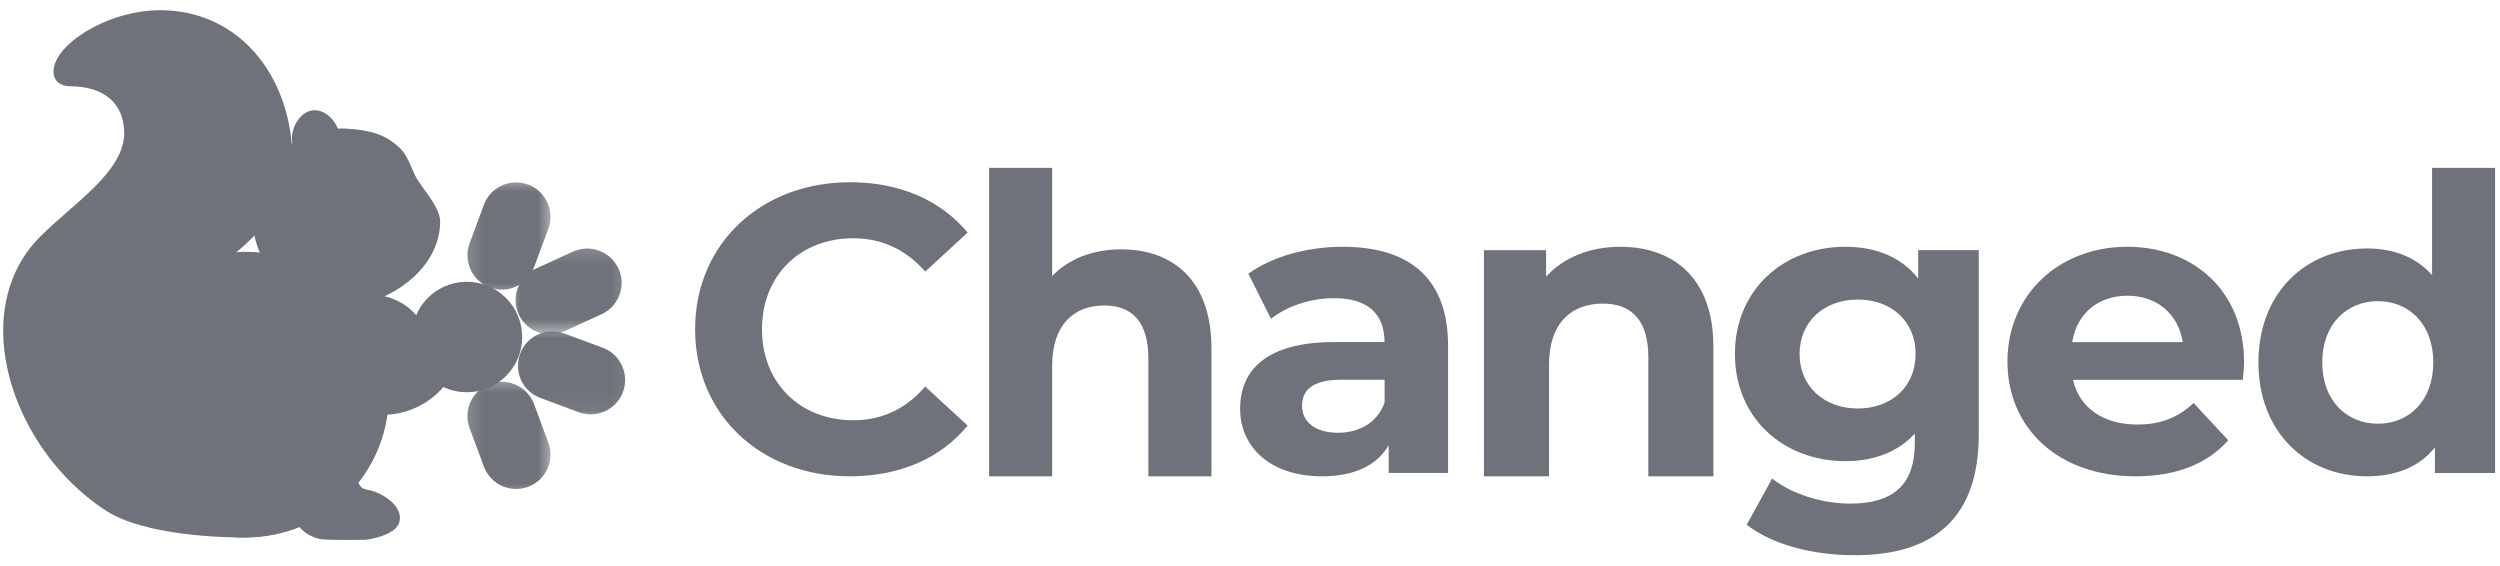 <svg width="137" height="31" viewBox="0 0 137 31" fill="none" xmlns="http://www.w3.org/2000/svg">
<path d="M19.778 23.72C19.523 23.437 19.224 23.591 19.024 23.689C15.07 25.682 12.893 26.692 11.117 25.548C7.926 23.492 6.873 19.424 8.771 16.476C9.396 15.505 10.009 15.021 11.078 14.546C11.109 14.53 11.14 14.518 11.176 14.502C12.422 13.944 13.754 12.761 14.481 11.633C14.787 11.157 15.035 10.642 15.22 10.096C15.664 8.779 15.664 10.226 15.664 8.779C15.664 4.553 13.035 0.929 8.802 0.929C5.926 0.929 3.304 2.812 3.304 3.921C3.304 4.172 3.442 4.365 3.823 4.365C6.071 4.365 7.179 5.524 7.179 7.305C7.179 9.628 4.338 11.362 2.448 13.252C-1.439 17.14 1.064 24.495 6.028 27.691C7.922 28.909 11.761 29.094 13.286 29.094C16.615 29.094 17.994 27.183 19.833 24.326L20.038 24.007L19.786 23.728L19.778 23.72Z" fill="#6F727A"/>
<path d="M13.278 29.455C12.413 29.455 7.981 29.385 5.823 27.993C2.793 26.04 0.596 22.553 0.227 19.102C-0.032 16.68 0.663 14.506 2.184 12.985C2.652 12.517 3.182 12.053 3.693 11.605C5.222 10.269 6.806 8.889 6.806 7.297C6.806 5.705 5.745 4.726 3.819 4.726C3.28 4.726 2.931 4.408 2.931 3.917C2.931 2.482 5.831 0.56 8.794 0.56C10.893 0.56 12.775 1.436 14.095 3.032C15.337 4.534 16.025 6.574 16.025 8.775C16.025 9.597 16.025 9.648 15.852 9.777C15.821 9.801 15.774 9.829 15.711 9.844C15.679 9.907 15.632 10.017 15.565 10.21C15.373 10.784 15.109 11.326 14.787 11.829C14.001 13.052 12.61 14.263 11.325 14.836C11.29 14.852 11.254 14.868 11.223 14.884C10.185 15.347 9.643 15.8 9.081 16.676C7.293 19.455 8.299 23.296 11.317 25.241C12.92 26.275 15.007 25.308 18.862 23.363C19.067 23.26 19.613 22.985 20.053 23.473L20.493 23.96L20.14 24.514C18.159 27.588 16.713 29.455 13.282 29.455H13.278ZM3.673 3.975C3.673 3.975 3.713 3.995 3.819 3.995C6.149 3.995 7.54 5.229 7.54 7.301C7.54 9.223 5.831 10.717 4.176 12.163C3.673 12.604 3.155 13.056 2.703 13.508C0.958 15.253 0.789 17.474 0.958 19.027C1.304 22.262 3.371 25.54 6.224 27.376C6.574 27.6 8.55 28.72 13.282 28.72C16.402 28.72 17.687 26.971 19.523 24.117L19.574 24.035L19.511 23.964C19.468 23.913 19.444 23.889 19.196 24.015C16.324 25.466 14.367 26.401 12.787 26.401C12.111 26.401 11.506 26.232 10.924 25.855C7.564 23.689 6.46 19.392 8.468 16.275C9.112 15.273 9.757 14.734 10.936 14.207C10.971 14.192 11.003 14.18 11.034 14.164C12.182 13.649 13.475 12.525 14.178 11.428C14.469 10.976 14.705 10.489 14.877 9.974C14.96 9.726 15.082 9.373 15.298 9.204C15.298 9.097 15.298 8.952 15.298 8.775C15.298 5.056 13.066 1.295 8.802 1.295C7.576 1.295 6.251 1.668 5.163 2.321C4.184 2.91 3.67 3.567 3.67 3.917C3.67 3.948 3.673 3.968 3.677 3.972L3.673 3.975Z" fill="#6F727A"/>
<path d="M28.176 18.469C28.176 19.896 27.02 21.051 25.594 21.051C24.662 21.051 23.845 20.556 23.389 19.817C23.145 19.424 23.008 18.964 23.008 18.469C23.008 17.073 24.116 15.933 25.499 15.886C25.531 15.886 25.562 15.886 25.594 15.886C27.02 15.886 28.176 17.042 28.176 18.469Z" fill="#6F727A"/>
<path d="M25.591 21.35C24.581 21.35 23.661 20.835 23.134 19.974C22.859 19.526 22.71 19.003 22.71 18.468C22.71 16.908 23.928 15.642 25.484 15.591C25.512 15.591 25.551 15.591 25.587 15.591C27.174 15.591 28.467 16.884 28.467 18.472C28.467 20.06 27.174 21.354 25.587 21.354L25.591 21.35ZM25.575 16.18C25.575 16.18 25.54 16.18 25.52 16.18C24.274 16.224 23.303 17.226 23.303 18.468C23.303 18.893 23.421 19.305 23.637 19.663C24.058 20.347 24.785 20.756 25.591 20.756C26.852 20.756 27.878 19.73 27.878 18.468C27.878 17.206 26.852 16.18 25.591 16.18H25.575Z" fill="#6F727A"/>
<path d="M25.59 21.495C24.529 21.495 23.563 20.953 23.009 20.049C22.718 19.577 22.564 19.031 22.564 18.469C22.564 16.829 23.846 15.501 25.484 15.442C25.508 15.442 25.551 15.442 25.59 15.442C27.261 15.442 28.616 16.798 28.616 18.469C28.616 20.139 27.257 21.495 25.59 21.495ZM25.59 15.737C25.559 15.737 25.524 15.737 25.5 15.737C24.018 15.788 22.859 16.987 22.859 18.469C22.859 18.976 22.997 19.467 23.26 19.896C23.759 20.713 24.631 21.201 25.59 21.201C27.096 21.201 28.322 19.974 28.322 18.469C28.322 16.963 27.096 15.737 25.59 15.737ZM25.59 20.906C24.738 20.906 23.959 20.47 23.512 19.742C23.276 19.361 23.154 18.921 23.154 18.473C23.154 17.152 24.191 16.083 25.512 16.039C25.528 16.039 25.551 16.039 25.571 16.039H25.587C26.93 16.039 28.023 17.132 28.023 18.477C28.023 19.821 26.93 20.914 25.587 20.914L25.59 20.906ZM25.575 16.33C25.575 16.33 25.543 16.33 25.532 16.33C24.364 16.37 23.453 17.309 23.453 18.469C23.453 18.866 23.563 19.251 23.767 19.585C24.16 20.226 24.844 20.607 25.594 20.607C26.773 20.607 27.736 19.648 27.736 18.465C27.736 17.282 26.777 16.322 25.594 16.322H25.579L25.575 16.33Z" fill="#6F727A"/>
<path d="M20.894 22.384C20.78 23.535 20.403 24.604 19.829 25.54C19.809 25.572 19.794 25.599 19.774 25.63C19.31 26.362 18.721 27.002 18.041 27.529C17.966 27.588 17.892 27.643 17.817 27.698C17.762 27.737 17.707 27.777 17.652 27.812C17.522 27.899 17.385 27.985 17.247 28.067C17.18 28.107 17.11 28.146 17.039 28.186C16.976 28.221 16.909 28.252 16.846 28.288C16.791 28.315 16.736 28.343 16.677 28.37C16.599 28.41 16.52 28.445 16.438 28.48C16.41 28.492 16.383 28.504 16.351 28.516C16.214 28.571 16.08 28.626 15.938 28.673C15.938 28.673 15.938 28.673 15.934 28.673C15.164 28.944 14.339 29.09 13.482 29.09C13.415 29.09 13.345 29.09 13.278 29.09C13.207 29.09 13.133 29.086 13.062 29.082C12.948 29.074 12.834 29.066 12.72 29.054C12.696 29.054 12.669 29.05 12.645 29.046C12.551 29.035 12.457 29.023 12.362 29.011C12.327 29.007 12.292 28.999 12.256 28.995C12.111 28.972 11.969 28.944 11.828 28.913C11.793 28.905 11.757 28.897 11.722 28.889C11.675 28.877 11.623 28.866 11.576 28.854C11.29 28.779 11.011 28.685 10.735 28.578C10.692 28.563 10.649 28.543 10.61 28.527C10.492 28.476 10.374 28.425 10.256 28.37C10.201 28.343 10.15 28.319 10.095 28.292C10.012 28.248 9.93 28.205 9.847 28.162C9.808 28.138 9.769 28.119 9.729 28.095C9.714 28.087 9.698 28.079 9.682 28.067C9.643 28.044 9.604 28.02 9.564 27.997C9.411 27.902 9.262 27.804 9.112 27.694C9.073 27.667 9.034 27.635 8.994 27.608C8.983 27.6 8.971 27.592 8.959 27.58C8.908 27.541 8.853 27.498 8.802 27.458C8.743 27.415 8.688 27.368 8.633 27.317C8.586 27.277 8.539 27.238 8.495 27.195C8.448 27.152 8.405 27.112 8.358 27.069C8.311 27.026 8.267 26.983 8.224 26.939C8.142 26.857 8.059 26.774 7.981 26.688C7.945 26.648 7.91 26.609 7.874 26.57C7.635 26.299 7.415 26.012 7.218 25.705C7.151 25.603 7.088 25.501 7.026 25.395C6.998 25.351 6.975 25.308 6.951 25.265C6.919 25.21 6.892 25.159 6.864 25.104C6.849 25.076 6.833 25.049 6.821 25.021C6.794 24.966 6.766 24.907 6.739 24.852C6.715 24.805 6.692 24.758 6.672 24.707C6.652 24.663 6.637 24.624 6.617 24.581C6.582 24.498 6.546 24.412 6.511 24.325C6.495 24.282 6.479 24.239 6.464 24.196C6.448 24.148 6.432 24.105 6.416 24.058C6.397 24.007 6.381 23.952 6.361 23.897C6.334 23.81 6.306 23.72 6.283 23.634C6.267 23.571 6.247 23.508 6.232 23.441C6.22 23.398 6.208 23.351 6.2 23.303C6.165 23.142 6.134 22.981 6.106 22.82C6.098 22.784 6.094 22.749 6.09 22.714C6.09 22.698 6.086 22.682 6.082 22.663C6.075 22.615 6.071 22.568 6.063 22.517C6.051 22.407 6.039 22.297 6.031 22.187C6.027 22.124 6.023 22.065 6.02 22.002C6.02 21.959 6.02 21.916 6.016 21.877C6.016 21.853 6.016 21.829 6.016 21.806C6.016 21.684 6.016 21.562 6.016 21.44C6.122 17.325 9.545 14.074 13.663 14.18C14.583 14.203 15.455 14.392 16.261 14.718C16.614 14.86 16.956 15.029 17.279 15.222C17.353 15.269 17.424 15.312 17.495 15.359C17.522 15.379 17.55 15.398 17.577 15.414C17.675 15.481 17.774 15.548 17.872 15.618C18.316 15.941 18.725 16.318 19.082 16.731C19.483 17.187 19.825 17.694 20.104 18.236C20.128 18.284 20.151 18.331 20.175 18.378C19.935 18.818 19.794 19.317 19.782 19.852C19.77 20.28 19.845 20.689 19.982 21.071C19.982 21.078 19.99 21.086 19.994 21.094C20.183 21.593 20.489 22.034 20.886 22.384H20.894Z" fill="#6F727A"/>
<path d="M12.551 29.243C12.477 29.235 12.406 29.223 12.331 29.215C12.296 29.211 12.26 29.204 12.221 29.2C12.076 29.176 11.926 29.148 11.781 29.113L11.675 29.09C11.624 29.078 11.573 29.066 11.522 29.05C11.231 28.976 10.94 28.877 10.657 28.767L10.527 28.716C10.398 28.661 10.28 28.61 10.162 28.551C10.107 28.524 10.052 28.5 9.997 28.468C9.914 28.425 9.828 28.382 9.745 28.335C9.706 28.311 9.663 28.288 9.62 28.264C9.608 28.26 9.592 28.248 9.572 28.237C9.533 28.213 9.49 28.189 9.451 28.162C9.301 28.072 9.148 27.969 8.991 27.855C8.951 27.828 8.908 27.796 8.869 27.765C8.861 27.757 8.845 27.749 8.83 27.737L8.814 27.726C8.767 27.69 8.72 27.651 8.672 27.612C8.614 27.568 8.555 27.517 8.5 27.466C8.452 27.427 8.405 27.384 8.358 27.344C8.311 27.301 8.264 27.258 8.217 27.215C8.173 27.175 8.126 27.128 8.079 27.081C7.997 26.998 7.91 26.912 7.832 26.822C7.796 26.782 7.761 26.743 7.721 26.704C7.474 26.421 7.246 26.122 7.046 25.815C6.979 25.709 6.912 25.607 6.849 25.497C6.822 25.453 6.798 25.41 6.77 25.363C6.739 25.308 6.712 25.253 6.68 25.198C6.668 25.174 6.653 25.143 6.637 25.111C6.605 25.053 6.578 24.994 6.55 24.935C6.527 24.887 6.503 24.836 6.48 24.785C6.46 24.742 6.44 24.699 6.421 24.656C6.385 24.573 6.35 24.483 6.315 24.392C6.299 24.349 6.279 24.306 6.263 24.259C6.248 24.211 6.228 24.164 6.212 24.117C6.193 24.062 6.173 24.007 6.157 23.948C6.13 23.858 6.102 23.767 6.075 23.677C6.055 23.614 6.04 23.547 6.024 23.48C6.012 23.437 6 23.39 5.988 23.339C5.949 23.178 5.918 23.009 5.894 22.843C5.89 22.812 5.882 22.777 5.878 22.737C5.878 22.722 5.871 22.698 5.871 22.674C5.867 22.635 5.859 22.588 5.851 22.537C5.835 22.427 5.827 22.313 5.819 22.199C5.816 22.128 5.812 22.065 5.808 22.006C5.808 21.963 5.808 21.92 5.804 21.877C5.804 21.857 5.804 21.829 5.804 21.802C5.804 21.68 5.804 21.554 5.804 21.428C5.914 17.203 9.439 13.85 13.667 13.96C14.591 13.983 15.491 14.172 16.336 14.514C16.693 14.659 17.047 14.832 17.385 15.033L17.416 15.053C17.483 15.092 17.546 15.131 17.613 15.174C17.64 15.194 17.66 15.206 17.68 15.217L17.695 15.229C17.809 15.304 17.908 15.375 18.002 15.446C18.454 15.776 18.874 16.161 19.248 16.59C19.66 17.061 20.014 17.584 20.297 18.138C20.321 18.185 20.348 18.236 20.372 18.288L20.419 18.386L20.368 18.48C20.136 18.905 20.01 19.369 19.998 19.86C19.987 20.249 20.049 20.634 20.187 20.996L20.199 21.02C20.372 21.479 20.659 21.896 21.032 22.222L21.114 22.293L21.103 22.399C20.989 23.559 20.619 24.652 20.006 25.646C19.991 25.674 19.971 25.705 19.947 25.741C19.468 26.491 18.87 27.152 18.167 27.694C18.092 27.753 18.018 27.812 17.935 27.867C17.88 27.906 17.821 27.946 17.766 27.985C17.625 28.079 17.483 28.17 17.35 28.248C17.279 28.292 17.208 28.331 17.134 28.37C17.071 28.406 17.004 28.441 16.937 28.473C16.882 28.5 16.823 28.531 16.764 28.559C16.686 28.598 16.603 28.634 16.52 28.669L16.501 28.677C16.477 28.689 16.454 28.697 16.43 28.708C16.293 28.767 16.159 28.818 16.021 28.866L15.99 28.881H15.974C15.172 29.157 14.335 29.298 13.483 29.298C13.412 29.298 13.341 29.298 13.274 29.298C13.2 29.298 13.125 29.294 13.05 29.29C12.94 29.286 12.83 29.274 12.724 29.267L12.547 29.247L12.551 29.243ZM12.728 28.838H12.74C12.858 28.85 12.968 28.862 13.078 28.866C13.149 28.866 13.219 28.873 13.29 28.873C13.357 28.873 13.424 28.873 13.486 28.873C14.304 28.873 15.106 28.736 15.872 28.468L15.907 28.457C16.029 28.413 16.151 28.366 16.277 28.315C16.3 28.307 16.32 28.299 16.34 28.288L16.359 28.28C16.438 28.248 16.512 28.213 16.591 28.174C16.65 28.146 16.701 28.123 16.752 28.095C16.815 28.064 16.878 28.028 16.941 27.997C17.012 27.962 17.075 27.922 17.141 27.883C17.267 27.808 17.401 27.726 17.534 27.635C17.589 27.6 17.64 27.561 17.695 27.525C17.766 27.474 17.841 27.419 17.912 27.364C18.58 26.849 19.146 26.228 19.598 25.516C19.613 25.489 19.633 25.461 19.649 25.434C20.211 24.522 20.556 23.527 20.674 22.47C20.293 22.112 19.994 21.668 19.81 21.181C19.806 21.169 19.798 21.157 19.794 21.145C19.641 20.733 19.57 20.296 19.582 19.852C19.593 19.341 19.723 18.834 19.951 18.382C19.943 18.366 19.936 18.354 19.931 18.343C19.66 17.816 19.33 17.321 18.937 16.876C18.584 16.471 18.191 16.106 17.758 15.795C17.668 15.729 17.578 15.662 17.471 15.595L17.46 15.587C17.432 15.571 17.409 15.552 17.381 15.536C17.318 15.497 17.251 15.453 17.177 15.41L17.149 15.395C16.839 15.214 16.516 15.053 16.186 14.923C15.385 14.597 14.536 14.424 13.663 14.4C9.663 14.298 6.338 17.462 6.232 21.456C6.232 21.574 6.232 21.692 6.232 21.81C6.232 21.833 6.232 21.853 6.232 21.877C6.232 21.924 6.232 21.967 6.236 22.006C6.236 22.065 6.244 22.12 6.248 22.175C6.256 22.293 6.267 22.399 6.279 22.505C6.283 22.553 6.291 22.6 6.299 22.643C6.299 22.667 6.303 22.678 6.307 22.69C6.311 22.726 6.319 22.761 6.322 22.792C6.346 22.953 6.377 23.111 6.413 23.264C6.425 23.311 6.432 23.351 6.444 23.394C6.46 23.461 6.476 23.523 6.491 23.582C6.515 23.669 6.543 23.752 6.566 23.838C6.582 23.889 6.598 23.944 6.617 23.995C6.633 24.042 6.649 24.086 6.664 24.133C6.68 24.176 6.696 24.219 6.712 24.259C6.743 24.341 6.774 24.424 6.814 24.502C6.833 24.546 6.849 24.585 6.869 24.628C6.888 24.675 6.912 24.722 6.932 24.766C6.959 24.825 6.987 24.88 7.014 24.935C7.026 24.962 7.042 24.986 7.053 25.013C7.085 25.072 7.112 25.123 7.14 25.174C7.163 25.218 7.187 25.257 7.211 25.3C7.273 25.406 7.332 25.505 7.399 25.603C7.588 25.894 7.804 26.177 8.036 26.44C8.067 26.476 8.103 26.515 8.138 26.554C8.217 26.637 8.295 26.719 8.374 26.798C8.417 26.841 8.456 26.88 8.5 26.92C8.547 26.963 8.59 27.002 8.633 27.046C8.676 27.085 8.724 27.124 8.767 27.163C8.822 27.211 8.873 27.254 8.928 27.297C8.975 27.336 9.022 27.372 9.065 27.407L9.081 27.419C9.081 27.419 9.101 27.435 9.109 27.439C9.152 27.47 9.187 27.498 9.227 27.525C9.38 27.635 9.521 27.73 9.667 27.82C9.706 27.847 9.741 27.867 9.777 27.887L9.796 27.899C9.796 27.899 9.812 27.906 9.82 27.91C9.867 27.938 9.903 27.957 9.942 27.981C10.02 28.024 10.103 28.068 10.181 28.111C10.237 28.138 10.284 28.162 10.335 28.189C10.445 28.244 10.559 28.292 10.681 28.343L10.806 28.394C11.074 28.5 11.345 28.59 11.62 28.661C11.667 28.673 11.714 28.685 11.761 28.697L11.867 28.72C12.005 28.752 12.143 28.779 12.28 28.803C12.316 28.811 12.351 28.814 12.382 28.818C12.441 28.826 12.504 28.834 12.563 28.842L12.669 28.854H12.712L12.728 28.838Z" fill="#6F727A"/>
<path d="M13.475 29.455C13.408 29.455 13.341 29.455 13.274 29.455C13.196 29.455 13.121 29.451 13.046 29.448C12.932 29.44 12.822 29.432 12.712 29.42L12.531 29.4C12.457 29.392 12.382 29.381 12.307 29.369C12.276 29.365 12.241 29.357 12.201 29.353C12.044 29.329 11.895 29.298 11.745 29.263L11.639 29.239C11.584 29.227 11.533 29.212 11.482 29.2C11.184 29.121 10.889 29.027 10.598 28.909L10.468 28.854C10.335 28.799 10.213 28.744 10.095 28.685C10.04 28.657 9.981 28.63 9.926 28.602C9.843 28.559 9.757 28.512 9.671 28.465C9.631 28.441 9.588 28.418 9.549 28.394C9.533 28.386 9.513 28.374 9.494 28.363C9.45 28.339 9.411 28.315 9.368 28.288C9.219 28.197 9.065 28.095 8.9 27.977C8.861 27.95 8.818 27.918 8.775 27.883C8.771 27.883 8.751 27.867 8.735 27.855L8.72 27.844C8.668 27.804 8.621 27.765 8.574 27.73C8.519 27.686 8.456 27.635 8.397 27.584C8.35 27.545 8.303 27.502 8.256 27.459C8.205 27.415 8.158 27.368 8.11 27.325C8.067 27.285 8.02 27.238 7.973 27.191C7.882 27.101 7.796 27.014 7.721 26.928C7.69 26.892 7.658 26.857 7.627 26.822L7.615 26.806C7.36 26.519 7.128 26.212 6.924 25.898C6.849 25.78 6.782 25.674 6.723 25.576C6.7 25.532 6.672 25.485 6.645 25.438C6.613 25.383 6.582 25.328 6.554 25.269C6.542 25.249 6.527 25.218 6.511 25.183C6.479 25.123 6.452 25.065 6.421 25.002C6.397 24.958 6.373 24.903 6.35 24.852C6.33 24.809 6.31 24.766 6.291 24.719C6.255 24.644 6.22 24.554 6.181 24.451C6.165 24.408 6.145 24.361 6.13 24.314C6.114 24.267 6.094 24.219 6.079 24.168C6.059 24.113 6.039 24.054 6.024 23.995C5.996 23.905 5.965 23.814 5.941 23.72C5.921 23.657 5.906 23.587 5.89 23.52C5.878 23.476 5.866 23.425 5.855 23.374C5.815 23.213 5.784 23.04 5.756 22.867C5.752 22.836 5.745 22.8 5.741 22.761C5.741 22.745 5.733 22.718 5.733 22.69C5.729 22.659 5.721 22.612 5.717 22.557C5.705 22.454 5.694 22.34 5.686 22.211C5.682 22.136 5.678 22.073 5.674 22.01C5.674 21.967 5.674 21.924 5.67 21.877C5.67 21.865 5.67 21.837 5.67 21.814V21.802C5.67 21.672 5.67 21.546 5.67 21.421C5.725 19.333 6.59 17.392 8.106 15.953C9.623 14.51 11.608 13.748 13.695 13.803C14.638 13.826 15.553 14.019 16.418 14.369C16.784 14.514 17.141 14.695 17.487 14.895L17.518 14.915C17.585 14.954 17.652 14.998 17.715 15.037C17.742 15.056 17.758 15.068 17.774 15.076L17.797 15.092C17.911 15.167 18.017 15.241 18.116 15.312C18.576 15.646 19.004 16.039 19.385 16.48C19.806 16.963 20.167 17.494 20.458 18.06C20.482 18.107 20.509 18.158 20.533 18.209L20.615 18.378L20.525 18.543C20.305 18.944 20.187 19.384 20.175 19.848C20.167 20.218 20.226 20.583 20.352 20.929L20.36 20.949C20.525 21.389 20.8 21.782 21.15 22.097L21.291 22.223L21.271 22.411C21.154 23.594 20.776 24.711 20.151 25.725C20.136 25.753 20.116 25.784 20.096 25.815C19.605 26.586 18.996 27.258 18.277 27.812C18.21 27.867 18.131 27.922 18.041 27.989C17.982 28.028 17.927 28.068 17.868 28.107C17.723 28.205 17.577 28.296 17.444 28.374C17.373 28.418 17.298 28.457 17.224 28.5C17.161 28.535 17.094 28.571 17.023 28.606C16.968 28.634 16.909 28.665 16.846 28.693C16.768 28.732 16.685 28.767 16.595 28.807L16.579 28.815C16.556 28.826 16.528 28.838 16.505 28.846C16.371 28.901 16.237 28.956 16.1 29.003L16.045 29.031H16.017C15.208 29.31 14.359 29.448 13.498 29.451H13.486L13.475 29.455ZM12.567 29.086L12.744 29.105C12.846 29.117 12.956 29.125 13.062 29.129C13.133 29.133 13.207 29.137 13.282 29.137C13.349 29.137 13.42 29.137 13.486 29.137C14.32 29.137 15.141 28.999 15.927 28.728L15.974 28.712C16.108 28.665 16.237 28.614 16.371 28.559C16.394 28.547 16.418 28.539 16.438 28.532L16.457 28.524C16.54 28.488 16.619 28.453 16.697 28.414C16.756 28.386 16.815 28.359 16.866 28.331C16.933 28.296 16.996 28.264 17.059 28.229C17.129 28.19 17.2 28.15 17.267 28.111C17.397 28.036 17.534 27.95 17.676 27.855C17.731 27.816 17.786 27.781 17.841 27.741C17.927 27.679 18.002 27.623 18.065 27.572C18.756 27.038 19.342 26.393 19.814 25.658C19.833 25.627 19.853 25.599 19.869 25.572C20.47 24.597 20.831 23.528 20.945 22.392V22.364L20.926 22.344C20.537 21.998 20.234 21.562 20.049 21.079L20.041 21.059C19.896 20.67 19.833 20.269 19.841 19.856C19.853 19.341 19.986 18.854 20.23 18.406L20.242 18.382L20.23 18.358C20.206 18.311 20.183 18.26 20.159 18.217C19.88 17.671 19.534 17.16 19.13 16.696C18.764 16.275 18.355 15.898 17.911 15.575C17.817 15.505 17.719 15.438 17.613 15.363L17.597 15.355C17.57 15.34 17.55 15.324 17.522 15.308C17.463 15.269 17.401 15.229 17.338 15.194L17.306 15.175C16.976 14.982 16.634 14.809 16.28 14.667C15.451 14.329 14.571 14.149 13.667 14.125C11.667 14.078 9.761 14.805 8.303 16.189C6.845 17.572 6.016 19.436 5.965 21.44C5.965 21.558 5.965 21.68 5.965 21.806V21.818C5.965 21.837 5.965 21.857 5.965 21.873C5.965 21.92 5.965 21.963 5.969 22.006C5.969 22.065 5.976 22.128 5.98 22.195C5.988 22.317 6 22.427 6.012 22.525C6.016 22.576 6.024 22.623 6.028 22.659C6.028 22.686 6.031 22.702 6.035 22.718C6.039 22.757 6.047 22.793 6.051 22.824C6.079 22.993 6.11 23.154 6.145 23.311C6.157 23.359 6.169 23.406 6.177 23.449C6.193 23.516 6.208 23.583 6.228 23.642C6.252 23.732 6.279 23.818 6.307 23.905C6.322 23.96 6.342 24.015 6.362 24.066C6.377 24.113 6.393 24.16 6.413 24.208C6.428 24.251 6.444 24.294 6.464 24.337C6.503 24.436 6.534 24.518 6.566 24.593C6.586 24.64 6.605 24.683 6.621 24.723C6.645 24.774 6.664 24.821 6.688 24.864C6.715 24.927 6.743 24.982 6.774 25.037C6.79 25.065 6.802 25.096 6.817 25.116C6.849 25.175 6.876 25.23 6.908 25.281C6.931 25.328 6.959 25.371 6.982 25.41C7.041 25.509 7.104 25.611 7.175 25.725C7.372 26.028 7.592 26.319 7.835 26.598L7.847 26.609C7.878 26.645 7.91 26.68 7.941 26.712C8.016 26.794 8.099 26.877 8.185 26.963C8.228 27.006 8.275 27.054 8.315 27.089C8.362 27.136 8.409 27.175 8.456 27.219C8.503 27.258 8.547 27.301 8.594 27.34C8.653 27.392 8.708 27.439 8.763 27.482C8.81 27.521 8.853 27.557 8.9 27.592L8.924 27.608C8.924 27.608 8.947 27.628 8.955 27.631C9.002 27.667 9.042 27.694 9.081 27.722C9.238 27.836 9.388 27.934 9.533 28.024C9.576 28.052 9.612 28.076 9.651 28.095L9.663 28.103C9.663 28.103 9.686 28.119 9.694 28.123L9.706 28.131C9.745 28.154 9.785 28.178 9.824 28.197C9.906 28.245 9.989 28.288 10.071 28.331C10.126 28.359 10.181 28.386 10.232 28.41C10.346 28.465 10.464 28.52 10.59 28.571L10.72 28.622C10.995 28.732 11.282 28.826 11.565 28.897C11.612 28.909 11.663 28.921 11.714 28.933L11.82 28.956C11.962 28.988 12.107 29.019 12.248 29.039C12.288 29.047 12.323 29.05 12.355 29.054C12.429 29.066 12.5 29.074 12.571 29.082L12.567 29.086ZM13.486 29.031C13.42 29.031 13.353 29.031 13.286 29.031C13.215 29.031 13.141 29.027 13.07 29.023C12.956 29.019 12.846 29.007 12.724 28.995L12.555 28.976C12.496 28.968 12.433 28.96 12.37 28.952C12.339 28.948 12.303 28.94 12.264 28.936C12.123 28.913 11.981 28.885 11.84 28.854L11.734 28.83C11.687 28.819 11.635 28.807 11.588 28.795C11.305 28.72 11.026 28.63 10.755 28.524L10.629 28.473C10.508 28.422 10.39 28.37 10.276 28.315C10.225 28.292 10.17 28.264 10.115 28.237C10.036 28.197 9.953 28.154 9.871 28.107C9.832 28.087 9.792 28.064 9.745 28.036C9.737 28.036 9.726 28.024 9.714 28.017L9.698 28.009C9.667 27.993 9.631 27.97 9.584 27.942C9.439 27.855 9.293 27.757 9.136 27.643C9.097 27.616 9.061 27.588 9.014 27.553C9.006 27.549 8.995 27.541 8.983 27.529L8.967 27.517C8.92 27.482 8.877 27.447 8.826 27.407C8.771 27.364 8.716 27.317 8.661 27.27C8.617 27.23 8.57 27.191 8.523 27.152C8.476 27.109 8.433 27.069 8.385 27.022C8.342 26.983 8.299 26.939 8.256 26.896C8.165 26.806 8.087 26.727 8.016 26.649C7.981 26.609 7.945 26.57 7.91 26.535C7.67 26.264 7.45 25.973 7.258 25.678C7.187 25.568 7.124 25.465 7.065 25.367C7.041 25.328 7.018 25.285 6.99 25.238C6.963 25.186 6.931 25.135 6.904 25.072C6.892 25.049 6.876 25.021 6.865 24.994C6.837 24.939 6.81 24.884 6.782 24.821C6.758 24.778 6.739 24.73 6.715 24.679C6.696 24.64 6.68 24.597 6.66 24.554C6.629 24.479 6.593 24.396 6.558 24.302C6.542 24.259 6.527 24.215 6.511 24.172C6.495 24.129 6.479 24.082 6.464 24.035C6.444 23.983 6.428 23.929 6.413 23.873C6.385 23.787 6.358 23.701 6.334 23.614C6.318 23.551 6.299 23.488 6.283 23.422C6.271 23.382 6.263 23.335 6.252 23.288C6.216 23.131 6.185 22.969 6.157 22.804C6.153 22.773 6.145 22.741 6.142 22.702C6.142 22.686 6.138 22.675 6.134 22.651C6.126 22.612 6.122 22.564 6.118 22.513C6.106 22.411 6.094 22.305 6.086 22.175V22.164C6.083 22.108 6.079 22.057 6.075 21.998C6.075 21.951 6.075 21.912 6.071 21.865C6.071 21.845 6.071 21.822 6.071 21.798C6.071 21.676 6.071 21.554 6.071 21.436C6.177 17.356 9.58 14.117 13.663 14.227C14.555 14.251 15.424 14.431 16.241 14.762C16.575 14.895 16.905 15.06 17.224 15.245L17.255 15.265C17.326 15.308 17.401 15.351 17.463 15.395C17.491 15.414 17.518 15.43 17.542 15.446L17.554 15.454C17.66 15.524 17.758 15.591 17.849 15.662C18.285 15.98 18.689 16.354 19.051 16.767C19.448 17.223 19.79 17.726 20.065 18.264L20.12 18.37L20.089 18.449C19.872 18.881 19.751 19.365 19.739 19.852C19.727 20.277 19.798 20.693 19.943 21.087C19.943 21.094 19.951 21.102 19.955 21.11C20.136 21.582 20.419 22.01 20.784 22.352L20.843 22.407L20.835 22.486C20.713 23.567 20.36 24.585 19.786 25.517C19.77 25.544 19.751 25.572 19.735 25.603C19.271 26.33 18.693 26.963 18.014 27.49C17.951 27.541 17.884 27.592 17.794 27.655C17.738 27.694 17.683 27.734 17.628 27.769C17.491 27.863 17.353 27.946 17.228 28.021C17.161 28.06 17.094 28.099 17.023 28.139C16.96 28.174 16.898 28.205 16.831 28.241C16.78 28.268 16.725 28.296 16.666 28.323C16.591 28.359 16.512 28.394 16.43 28.429L16.41 28.437C16.387 28.449 16.367 28.457 16.343 28.465C16.214 28.52 16.092 28.567 15.97 28.61L15.931 28.622C15.149 28.897 14.331 29.035 13.498 29.035L13.486 29.031ZM12.744 28.677H12.755C12.87 28.689 12.976 28.697 13.085 28.704C13.156 28.704 13.227 28.712 13.294 28.712C13.357 28.712 13.424 28.712 13.486 28.712C14.284 28.712 15.07 28.579 15.817 28.315L15.852 28.304C15.966 28.264 16.084 28.217 16.21 28.166C16.233 28.158 16.249 28.15 16.265 28.142L16.288 28.131C16.367 28.099 16.442 28.064 16.512 28.028C16.567 28.001 16.619 27.977 16.67 27.95C16.732 27.918 16.795 27.883 16.854 27.852C16.921 27.816 16.988 27.777 17.051 27.741C17.177 27.671 17.302 27.588 17.436 27.498C17.487 27.462 17.542 27.427 17.593 27.388C17.68 27.329 17.742 27.278 17.801 27.23C18.458 26.723 19.012 26.114 19.452 25.418C19.468 25.391 19.483 25.367 19.499 25.34C20.038 24.471 20.372 23.52 20.497 22.513C20.128 22.148 19.837 21.704 19.652 21.22C19.652 21.212 19.64 21.197 19.637 21.181C19.476 20.748 19.401 20.297 19.416 19.829C19.428 19.322 19.55 18.818 19.766 18.362C19.503 17.855 19.185 17.384 18.811 16.955C18.465 16.558 18.08 16.204 17.66 15.898C17.57 15.831 17.479 15.768 17.381 15.701L17.369 15.693C17.341 15.674 17.314 15.658 17.287 15.638C17.232 15.603 17.165 15.56 17.094 15.52L17.067 15.505C16.764 15.328 16.45 15.175 16.127 15.045C15.345 14.726 14.512 14.553 13.659 14.534C13.597 14.534 13.534 14.534 13.475 14.534C9.651 14.534 6.491 17.592 6.389 21.436C6.389 21.55 6.389 21.664 6.389 21.782C6.389 21.802 6.389 21.822 6.389 21.841C6.389 21.888 6.389 21.928 6.393 21.963V21.975C6.393 22.026 6.401 22.077 6.401 22.128V22.14C6.409 22.262 6.421 22.364 6.432 22.462C6.436 22.509 6.444 22.553 6.448 22.6C6.448 22.623 6.452 22.631 6.452 22.639C6.46 22.678 6.464 22.71 6.468 22.741C6.491 22.899 6.523 23.056 6.558 23.205C6.57 23.248 6.578 23.292 6.59 23.331C6.605 23.398 6.621 23.461 6.637 23.52C6.66 23.606 6.684 23.685 6.711 23.767C6.727 23.818 6.743 23.87 6.762 23.917C6.778 23.964 6.794 24.007 6.81 24.05C6.825 24.094 6.841 24.133 6.857 24.176C6.892 24.267 6.924 24.341 6.955 24.416C6.975 24.463 6.99 24.498 7.01 24.538C7.03 24.585 7.049 24.628 7.073 24.671C7.1 24.734 7.128 24.785 7.155 24.837C7.167 24.86 7.179 24.884 7.195 24.907C7.226 24.97 7.254 25.017 7.281 25.069C7.305 25.112 7.324 25.151 7.348 25.186C7.403 25.281 7.462 25.379 7.533 25.485C7.717 25.768 7.926 26.047 8.154 26.307C8.185 26.342 8.22 26.381 8.256 26.417C8.326 26.491 8.401 26.57 8.488 26.657C8.527 26.7 8.57 26.739 8.609 26.774C8.657 26.822 8.7 26.861 8.743 26.896C8.786 26.936 8.829 26.971 8.873 27.01C8.928 27.058 8.979 27.101 9.03 27.14C9.077 27.179 9.124 27.215 9.167 27.25L9.187 27.266C9.187 27.266 9.203 27.278 9.207 27.282C9.254 27.317 9.289 27.344 9.325 27.368C9.474 27.478 9.615 27.569 9.757 27.655C9.8 27.683 9.832 27.702 9.863 27.718L9.906 27.745C9.95 27.773 9.989 27.793 10.024 27.812C10.103 27.855 10.181 27.899 10.26 27.938C10.315 27.965 10.362 27.989 10.413 28.013C10.523 28.064 10.633 28.115 10.751 28.162L10.873 28.213C11.132 28.315 11.4 28.402 11.667 28.473C11.71 28.484 11.757 28.496 11.804 28.508L11.911 28.532C12.044 28.563 12.178 28.591 12.315 28.61C12.351 28.618 12.382 28.622 12.414 28.626C12.449 28.63 12.48 28.638 12.516 28.642L12.598 28.649L12.74 28.669L12.744 28.677Z" fill="#6F727A"/>
<path d="M23.752 12.132C23.752 14.309 21.677 15.913 19.625 16.334C19.397 16.381 19.166 16.408 18.926 16.42C18.859 16.42 18.788 16.424 18.718 16.424C18.399 16.424 18.085 16.389 17.782 16.326C17.542 16.275 17.311 16.204 17.083 16.117C16.363 15.838 15.735 15.378 15.247 14.797C15.153 14.683 15.067 14.565 14.984 14.443C14.701 14.026 14.489 13.562 14.359 13.063C14.265 12.698 14.214 12.316 14.214 11.919C14.214 11.483 14.277 11.058 14.391 10.661C14.434 10.508 14.489 10.355 14.548 10.209C14.56 10.182 14.572 10.154 14.583 10.131C14.583 10.123 14.591 10.115 14.595 10.103C14.615 10.052 14.642 10.001 14.666 9.954C14.67 9.942 14.678 9.93 14.685 9.918C14.725 9.844 14.764 9.769 14.807 9.694C15.581 8.334 17.043 7.418 18.721 7.418C18.824 7.418 18.926 7.418 19.028 7.43H19.036C20.16 7.505 20.957 7.678 21.704 8.425C22.042 8.767 22.223 9.372 22.439 9.808C22.742 10.414 23.759 11.412 23.759 12.132H23.752Z" fill="#6F727A"/>
<path d="M18.718 16.637C18.388 16.637 18.061 16.601 17.739 16.535C17.484 16.479 17.236 16.405 17.004 16.314C16.262 16.027 15.597 15.548 15.083 14.931C14.98 14.805 14.886 14.683 14.804 14.561L14.768 14.506C14.485 14.078 14.277 13.61 14.151 13.115C14.049 12.729 13.998 12.329 13.998 11.92C13.998 11.472 14.061 11.027 14.187 10.603C14.234 10.438 14.289 10.284 14.352 10.127C14.364 10.096 14.375 10.072 14.387 10.045C14.391 10.033 14.399 10.021 14.403 10.005C14.418 9.966 14.446 9.911 14.47 9.86L14.489 9.821C14.529 9.742 14.572 9.663 14.615 9.585C15.452 8.115 17.024 7.203 18.714 7.203C18.824 7.203 18.93 7.203 19.028 7.214H19.04C20.176 7.293 21.036 7.462 21.846 8.272C22.203 8.634 22.396 9.258 22.62 9.711C22.946 10.367 23.96 11.393 23.96 12.132C23.96 14.365 21.846 16.098 19.661 16.542C19.425 16.59 19.178 16.621 18.93 16.633C18.859 16.633 18.788 16.637 18.714 16.637H18.718ZM15.201 14.377C15.267 14.471 15.338 14.561 15.417 14.659C15.884 15.222 16.486 15.658 17.162 15.917C17.37 16 17.594 16.067 17.826 16.118C18.179 16.192 18.557 16.224 18.91 16.204C19.138 16.192 19.362 16.165 19.575 16.122C21.559 15.717 23.532 14.16 23.532 12.132C23.532 11.46 22.534 10.501 22.235 9.903C22.031 9.49 21.866 8.901 21.539 8.575C20.805 7.839 20.046 7.714 19.016 7.643H19.001C18.91 7.635 18.816 7.631 18.714 7.631C17.177 7.631 15.747 8.461 14.988 9.797C14.949 9.868 14.91 9.939 14.874 10.009L14.859 10.045C14.835 10.092 14.816 10.139 14.792 10.186L14.776 10.218C14.764 10.241 14.757 10.265 14.745 10.288C14.686 10.434 14.635 10.575 14.591 10.721C14.477 11.11 14.422 11.515 14.422 11.92C14.422 12.289 14.47 12.655 14.56 13.008C14.682 13.476 14.882 13.921 15.153 14.321L15.189 14.377H15.201Z" fill="#6F727A"/>
<path d="M18.717 16.794C18.379 16.794 18.037 16.759 17.707 16.688C17.44 16.633 17.188 16.554 16.948 16.46C16.182 16.161 15.494 15.67 14.964 15.029C14.858 14.899 14.763 14.774 14.677 14.648L14.638 14.589C14.347 14.145 14.131 13.661 13.997 13.15C13.891 12.753 13.84 12.336 13.84 11.916C13.84 11.456 13.907 10.996 14.033 10.552C14.08 10.383 14.139 10.222 14.205 10.06C14.217 10.029 14.229 10.001 14.241 9.974C14.241 9.966 14.248 9.95 14.257 9.935C14.276 9.891 14.3 9.836 14.327 9.785L14.347 9.746C14.39 9.659 14.433 9.581 14.476 9.502C15.341 7.985 16.964 7.042 18.713 7.042C18.831 7.042 18.937 7.042 19.039 7.053H19.043C20.273 7.136 21.142 7.344 21.955 8.158C22.234 8.437 22.407 8.842 22.576 9.235C22.639 9.38 22.698 9.518 22.761 9.64C22.867 9.852 23.055 10.119 23.26 10.399C23.665 10.961 24.12 11.594 24.12 12.132C24.12 14.51 21.841 16.259 19.695 16.696C19.452 16.747 19.196 16.778 18.941 16.79C18.866 16.79 18.791 16.794 18.717 16.794ZM18.717 7.356C17.082 7.356 15.565 8.236 14.756 9.659C14.712 9.734 14.673 9.809 14.634 9.887L14.614 9.927C14.591 9.974 14.567 10.025 14.551 10.064V10.072C14.551 10.072 14.539 10.088 14.536 10.096C14.52 10.127 14.512 10.155 14.5 10.182C14.437 10.332 14.386 10.481 14.339 10.642C14.221 11.055 14.158 11.483 14.158 11.916C14.158 12.309 14.209 12.698 14.307 13.072C14.433 13.551 14.634 14.003 14.905 14.416L14.94 14.471C15.019 14.585 15.105 14.703 15.207 14.825C15.703 15.422 16.343 15.886 17.062 16.161C17.286 16.252 17.522 16.322 17.774 16.373C18.084 16.44 18.402 16.472 18.717 16.472C18.788 16.472 18.858 16.472 18.925 16.468C19.165 16.456 19.404 16.428 19.633 16.381C21.656 15.969 23.806 14.337 23.806 12.124C23.806 11.692 23.381 11.098 23.004 10.575C22.796 10.284 22.6 10.009 22.482 9.773C22.415 9.644 22.356 9.502 22.293 9.353C22.136 8.987 21.975 8.614 21.735 8.374C20.988 7.627 20.21 7.442 19.031 7.36H19.023C18.921 7.352 18.823 7.348 18.713 7.348L18.717 7.356ZM18.717 16.366C18.414 16.366 18.1 16.334 17.797 16.271C17.558 16.22 17.322 16.149 17.106 16.063C16.406 15.792 15.781 15.34 15.294 14.758C15.211 14.656 15.137 14.561 15.07 14.467L15.031 14.408C14.748 13.991 14.539 13.531 14.414 13.044C14.319 12.682 14.268 12.301 14.268 11.916C14.268 11.495 14.327 11.075 14.445 10.674C14.488 10.52 14.539 10.371 14.602 10.222C14.614 10.198 14.622 10.171 14.634 10.147L14.646 10.115C14.665 10.072 14.685 10.029 14.704 9.982L14.728 9.935C14.767 9.856 14.807 9.785 14.85 9.711C15.64 8.327 17.117 7.466 18.713 7.466C18.819 7.466 18.917 7.466 19.015 7.478H19.027C20.033 7.549 20.863 7.663 21.656 8.457C21.908 8.708 22.061 9.078 22.206 9.431C22.265 9.573 22.32 9.707 22.38 9.825C22.478 10.021 22.666 10.277 22.867 10.54C23.252 11.055 23.692 11.637 23.692 12.124C23.692 14.274 21.59 15.866 19.609 16.271C19.385 16.318 19.153 16.346 18.917 16.358C18.851 16.358 18.784 16.362 18.713 16.362L18.717 16.366ZM15.329 14.286C15.392 14.377 15.459 14.463 15.537 14.557C15.986 15.1 16.567 15.516 17.22 15.768C17.424 15.847 17.636 15.914 17.86 15.961C18.206 16.031 18.567 16.063 18.905 16.047C19.125 16.035 19.342 16.012 19.546 15.969C21.405 15.591 23.378 14.117 23.378 12.132C23.378 11.751 22.973 11.212 22.615 10.736C22.407 10.457 22.206 10.194 22.096 9.97C22.034 9.84 21.975 9.703 21.912 9.557C21.774 9.231 21.637 8.893 21.428 8.685C20.713 7.965 19.974 7.863 19.008 7.796H18.996C18.901 7.788 18.811 7.784 18.713 7.784C17.231 7.784 15.856 8.586 15.121 9.872C15.082 9.939 15.046 10.005 15.011 10.076L14.991 10.119C14.972 10.159 14.952 10.202 14.936 10.241L14.921 10.273C14.909 10.296 14.901 10.32 14.893 10.339C14.838 10.477 14.787 10.615 14.748 10.756C14.638 11.13 14.583 11.519 14.583 11.912C14.583 12.27 14.626 12.623 14.716 12.961C14.834 13.414 15.027 13.838 15.29 14.227L15.325 14.282L15.329 14.286Z" fill="#6F727A"/>
<path d="M21.543 28.555C21.405 28.952 20.368 29.232 19.947 29.247C19.79 29.255 17.971 29.263 17.676 29.22C16.729 29.078 16.084 28.178 16.269 27.227C16.43 26.39 17.224 25.792 18.073 25.867C18.666 25.922 19.149 26.268 19.409 26.743C19.535 26.979 19.774 27.121 20.038 27.16H20.042C20.682 27.254 21.763 27.911 21.535 28.551L21.543 28.555Z" fill="#6F727A"/>
<path d="M19.107 29.432C18.529 29.432 17.841 29.424 17.657 29.396C17.149 29.322 16.706 29.047 16.411 28.63C16.116 28.213 16.006 27.702 16.1 27.195C16.281 26.267 17.153 25.607 18.097 25.694C18.721 25.749 19.276 26.114 19.574 26.665C19.669 26.837 19.849 26.955 20.073 26.991C20.592 27.07 21.327 27.455 21.622 27.942C21.759 28.166 21.791 28.402 21.716 28.618C21.535 29.133 20.372 29.412 19.963 29.428C19.908 29.428 19.543 29.436 19.111 29.436L19.107 29.432ZM17.932 26.04C17.224 26.04 16.584 26.555 16.45 27.262C16.372 27.671 16.458 28.084 16.701 28.426C16.941 28.764 17.299 28.988 17.712 29.047C17.975 29.086 19.763 29.078 19.948 29.07C20.407 29.051 21.292 28.76 21.382 28.496C21.421 28.378 21.402 28.256 21.319 28.123C21.087 27.742 20.454 27.404 20.026 27.341C19.688 27.294 19.409 27.109 19.26 26.834C19.016 26.386 18.572 26.095 18.065 26.047C18.022 26.044 17.979 26.044 17.932 26.044V26.04Z" fill="#6F727A"/>
<path d="M19.107 29.589C18.545 29.589 17.837 29.581 17.633 29.554C17.083 29.471 16.604 29.176 16.281 28.72C15.959 28.264 15.841 27.714 15.947 27.164C16.14 26.157 17.091 25.442 18.113 25.536C18.788 25.599 19.39 25.988 19.712 26.586C19.783 26.715 19.924 26.806 20.097 26.829C20.659 26.912 21.437 27.321 21.759 27.855C21.921 28.123 21.956 28.402 21.866 28.665C21.642 29.31 20.321 29.565 19.971 29.581C19.912 29.581 19.539 29.589 19.111 29.589H19.107ZM17.932 25.843C17.13 25.843 16.411 26.424 16.254 27.227C16.163 27.69 16.265 28.158 16.537 28.539C16.808 28.925 17.213 29.172 17.676 29.243C17.818 29.263 18.34 29.274 19.107 29.274C19.535 29.274 19.904 29.27 19.952 29.267C20.376 29.247 21.425 28.964 21.563 28.559C21.622 28.39 21.594 28.201 21.484 28.017C21.221 27.58 20.529 27.211 20.046 27.14C19.775 27.101 19.551 26.951 19.433 26.735C19.158 26.232 18.655 25.898 18.081 25.847C18.03 25.843 17.979 25.839 17.932 25.839V25.843ZM19.193 29.235C18.6 29.235 17.857 29.227 17.684 29.204C17.232 29.137 16.835 28.893 16.568 28.516C16.301 28.142 16.206 27.686 16.293 27.234C16.45 26.417 17.236 25.815 18.077 25.89C18.635 25.941 19.13 26.263 19.398 26.759C19.523 26.987 19.759 27.144 20.046 27.187C20.518 27.258 21.194 27.619 21.449 28.044C21.555 28.221 21.583 28.39 21.524 28.551C21.39 28.936 20.364 29.212 19.948 29.231C19.873 29.231 19.563 29.239 19.189 29.239L19.193 29.235ZM17.932 26.197C17.295 26.197 16.725 26.668 16.604 27.289C16.533 27.655 16.611 28.028 16.828 28.331C17.044 28.634 17.362 28.834 17.731 28.889C17.971 28.925 19.739 28.921 19.936 28.913C20.352 28.893 21.166 28.622 21.229 28.445C21.245 28.402 21.256 28.327 21.182 28.201C20.981 27.867 20.392 27.553 20.003 27.494C19.618 27.439 19.295 27.223 19.122 26.908C18.906 26.507 18.506 26.244 18.05 26.204C18.01 26.204 17.971 26.201 17.932 26.201V26.197Z" fill="#6F727A"/>
<path d="M20.203 11.412C19.629 11.412 19.161 10.945 19.161 10.371C19.161 9.797 19.629 9.329 20.203 9.329C20.776 9.329 21.244 9.797 21.244 10.371C21.244 10.945 20.776 11.412 20.203 11.412ZM20.203 9.62C19.79 9.62 19.452 9.958 19.452 10.371C19.452 10.784 19.79 11.122 20.203 11.122C20.615 11.122 20.953 10.784 20.953 10.371C20.953 9.958 20.615 9.62 20.203 9.62Z" fill="#6F727A"/>
<path d="M20.203 11.57C19.542 11.57 19.004 11.031 19.004 10.371C19.004 9.71 19.542 9.172 20.203 9.172C20.863 9.172 21.401 9.71 21.401 10.371C21.401 11.031 20.863 11.57 20.203 11.57ZM20.203 9.777C19.876 9.777 19.609 10.044 19.609 10.371C19.609 10.697 19.876 10.964 20.203 10.964C20.529 10.964 20.796 10.697 20.796 10.371C20.796 10.044 20.529 9.777 20.203 9.777Z" fill="#6F727A"/>
<path d="M16.352 7.831C16.478 8.362 17.008 8.692 17.539 8.57C18.069 8.445 18.399 7.914 18.277 7.383C18.152 6.853 17.637 6.267 17.106 6.389C16.576 6.515 16.226 7.301 16.352 7.831Z" fill="#6F727A"/>
<path d="M17.066 6.22C16.441 6.365 16.037 7.246 16.182 7.871C16.327 8.496 16.956 8.885 17.577 8.74C18.202 8.594 18.591 7.965 18.446 7.344C18.3 6.719 17.691 6.075 17.066 6.22ZM17.498 8.402C17.062 8.504 16.622 8.233 16.52 7.792C16.418 7.356 16.709 6.66 17.145 6.558C17.581 6.456 18.005 6.983 18.108 7.419C18.21 7.855 17.939 8.295 17.498 8.398V8.402Z" fill="#6F727A"/>
<path d="M17.315 8.924C16.717 8.924 16.171 8.511 16.03 7.906C15.869 7.222 16.301 6.235 17.032 6.066C17.747 5.901 18.431 6.585 18.6 7.309C18.765 8.016 18.325 8.728 17.613 8.893C17.511 8.916 17.413 8.928 17.315 8.928V8.924ZM17.102 6.369C16.56 6.495 16.21 7.301 16.336 7.831C16.462 8.37 17.004 8.708 17.543 8.582C18.081 8.456 18.419 7.914 18.293 7.375C18.164 6.813 17.613 6.251 17.102 6.369ZM17.315 8.574C16.875 8.574 16.474 8.272 16.368 7.823C16.246 7.305 16.584 6.522 17.11 6.401C17.672 6.271 18.148 6.896 18.262 7.379C18.384 7.902 18.057 8.425 17.535 8.547C17.46 8.563 17.386 8.57 17.315 8.57V8.574ZM17.256 6.699C17.232 6.699 17.205 6.699 17.181 6.707C16.839 6.786 16.588 7.387 16.674 7.753C16.757 8.107 17.11 8.327 17.464 8.244C17.818 8.162 18.038 7.808 17.955 7.454C17.869 7.088 17.55 6.699 17.256 6.699Z" fill="#6F727A"/>
<path d="M23.012 21.786C23.928 21.24 24.544 20.383 24.812 19.432C24.812 19.432 24.812 19.424 24.812 19.42C24.82 19.392 24.828 19.365 24.831 19.337C24.831 19.33 24.835 19.322 24.835 19.314C24.871 19.137 24.871 18.956 24.828 18.779C24.828 18.779 24.828 18.775 24.823 18.771C24.816 18.744 24.808 18.72 24.792 18.697C24.741 18.61 24.651 18.563 24.56 18.559C24.509 18.559 24.458 18.571 24.411 18.598C24.395 18.606 24.383 18.614 24.372 18.626C24.368 18.63 24.183 18.783 24.096 18.834C23.81 19.003 23.601 19.066 23.413 19.07C23.279 19.058 23.208 18.984 23.157 18.901C23.016 18.661 22.988 18.37 22.882 18.103C22.866 18.056 22.847 18.017 22.827 17.977C22.819 17.962 22.811 17.946 22.8 17.93C22.713 17.789 22.623 17.659 22.517 17.537C22.312 17.297 22.077 17.101 21.813 16.947C21.652 16.853 21.479 16.77 21.302 16.712C20.866 16.558 20.395 16.515 19.927 16.586C19.581 16.641 19.243 16.759 18.925 16.951C18.528 17.187 18.21 17.506 17.978 17.875C17.451 18.712 17.384 19.797 17.88 20.717C17.899 20.753 17.919 20.788 17.942 20.823L17.958 20.851C17.997 20.918 18.045 20.98 18.088 21.043C18.107 21.067 18.123 21.095 18.143 21.114C18.151 21.122 18.155 21.13 18.163 21.138C18.178 21.157 18.19 21.177 18.206 21.193C18.221 21.212 18.237 21.228 18.253 21.244C18.28 21.271 18.304 21.303 18.331 21.33C18.347 21.346 18.367 21.366 18.383 21.381L18.398 21.397C18.422 21.417 18.442 21.44 18.465 21.46C18.492 21.488 18.524 21.511 18.552 21.539C18.799 21.727 19.066 21.885 19.345 22.006C20.485 22.51 21.845 22.47 22.996 21.782L23.012 21.786Z" fill="#6F727A"/>
<path d="M21.849 22.486C21.004 22.666 20.108 22.584 19.295 22.23L19.224 22.214L19.208 22.191C18.933 22.065 18.674 21.908 18.438 21.731L18.399 21.7C18.371 21.676 18.348 21.656 18.324 21.633C18.304 21.617 18.281 21.593 18.257 21.57L18.238 21.55C18.238 21.55 18.202 21.519 18.186 21.495C18.159 21.468 18.131 21.436 18.1 21.401C18.084 21.385 18.069 21.361 18.049 21.342C18.037 21.326 18.017 21.302 17.998 21.279C17.998 21.279 17.986 21.267 17.978 21.255C17.959 21.232 17.939 21.204 17.919 21.177C17.872 21.11 17.825 21.039 17.782 20.968L17.762 20.937C17.738 20.898 17.719 20.858 17.695 20.819C17.177 19.852 17.216 18.673 17.797 17.745C18.057 17.332 18.399 16.998 18.819 16.747C19.153 16.546 19.519 16.413 19.904 16.354C20.399 16.275 20.914 16.322 21.389 16.487C21.578 16.554 21.763 16.64 21.939 16.743C22.226 16.912 22.482 17.128 22.698 17.383C22.808 17.513 22.914 17.655 23.005 17.808C23.016 17.828 23.024 17.847 23.036 17.867C23.056 17.906 23.075 17.945 23.095 17.989L23.107 18.012C23.154 18.13 23.185 18.252 23.217 18.366C23.256 18.52 23.295 18.665 23.366 18.779C23.39 18.818 23.409 18.83 23.437 18.834C23.59 18.83 23.767 18.763 23.991 18.633C24.05 18.598 24.199 18.476 24.231 18.453C24.25 18.433 24.274 18.417 24.301 18.401C24.388 18.35 24.482 18.327 24.58 18.331C24.753 18.335 24.91 18.429 25.001 18.578C25.013 18.598 25.024 18.618 25.032 18.641H25.04L25.064 18.72C25.115 18.932 25.119 19.152 25.076 19.361C25.076 19.372 25.072 19.384 25.068 19.404L25.04 19.51C24.745 20.552 24.07 21.432 23.142 21.986C22.741 22.226 22.305 22.391 21.861 22.49L21.849 22.486ZM19.448 21.798H19.456C20.568 22.289 21.853 22.21 22.898 21.589C23.732 21.094 24.333 20.304 24.596 19.372L24.624 19.266C24.647 19.145 24.651 19.015 24.628 18.893L24.604 18.814C24.592 18.791 24.569 18.791 24.561 18.791C24.549 18.791 24.541 18.791 24.533 18.799C24.521 18.806 24.325 18.971 24.223 19.03C23.92 19.211 23.669 19.294 23.425 19.298H23.401C23.217 19.278 23.071 19.184 22.973 19.019C22.871 18.85 22.824 18.665 22.776 18.492C22.749 18.394 22.726 18.295 22.69 18.209L22.678 18.185C22.666 18.154 22.651 18.122 22.635 18.091C22.627 18.075 22.619 18.063 22.611 18.052C22.533 17.922 22.447 17.8 22.352 17.69C22.167 17.474 21.951 17.289 21.708 17.148C21.558 17.057 21.397 16.986 21.24 16.931C20.835 16.79 20.399 16.751 19.979 16.817C19.652 16.868 19.342 16.983 19.055 17.151C18.697 17.364 18.403 17.651 18.186 18C17.691 18.791 17.656 19.793 18.096 20.615C18.116 20.646 18.131 20.681 18.151 20.713L18.167 20.744C18.202 20.803 18.242 20.862 18.285 20.921C18.3 20.945 18.316 20.964 18.332 20.984L18.355 21.015C18.355 21.015 18.379 21.043 18.391 21.055C18.41 21.078 18.422 21.094 18.438 21.106C18.462 21.134 18.485 21.161 18.509 21.184C18.524 21.2 18.54 21.216 18.552 21.228L18.572 21.247C18.572 21.247 18.607 21.283 18.627 21.299C18.658 21.326 18.682 21.35 18.705 21.369C18.933 21.542 19.181 21.688 19.448 21.806V21.798Z" fill="#6F727A"/>
<path d="M20.965 22.737C20.375 22.737 19.794 22.619 19.248 22.383L19.134 22.36L19.106 22.316C18.835 22.187 18.579 22.033 18.344 21.857L18.301 21.821C18.269 21.794 18.242 21.77 18.214 21.742C18.202 21.731 18.175 21.707 18.143 21.68L18.124 21.66C18.124 21.66 18.088 21.625 18.069 21.605C18.041 21.574 18.01 21.542 17.978 21.507C17.963 21.491 17.943 21.467 17.927 21.448C17.915 21.436 17.896 21.409 17.876 21.385C17.868 21.377 17.86 21.365 17.852 21.353C17.833 21.33 17.813 21.302 17.79 21.271C17.739 21.2 17.688 21.125 17.644 21.055L17.625 21.019C17.601 20.98 17.578 20.937 17.554 20.897C17.008 19.879 17.047 18.641 17.664 17.662C17.935 17.23 18.297 16.876 18.741 16.613C19.094 16.401 19.48 16.263 19.88 16.2C20.399 16.117 20.941 16.165 21.441 16.342C21.641 16.412 21.834 16.503 22.018 16.609C22.321 16.79 22.588 17.014 22.82 17.281C22.938 17.419 23.044 17.568 23.142 17.729C23.154 17.749 23.166 17.772 23.177 17.796C23.197 17.835 23.221 17.883 23.24 17.933L23.252 17.957C23.303 18.087 23.339 18.217 23.37 18.331C23.405 18.46 23.437 18.582 23.488 18.677C23.602 18.661 23.743 18.602 23.909 18.503C23.952 18.476 24.089 18.37 24.128 18.334C24.156 18.311 24.183 18.291 24.219 18.268C24.329 18.201 24.459 18.169 24.584 18.173C24.808 18.181 25.017 18.299 25.134 18.5C25.142 18.515 25.15 18.531 25.158 18.547L25.166 18.555L25.186 18.602L25.209 18.677C25.268 18.92 25.272 19.164 25.225 19.396C25.225 19.408 25.217 19.427 25.213 19.451L25.186 19.549C24.879 20.634 24.18 21.546 23.213 22.12C22.8 22.364 22.352 22.541 21.881 22.639C21.578 22.702 21.271 22.733 20.965 22.733V22.737ZM19.318 22.077L19.358 22.088C20.136 22.423 20.985 22.509 21.818 22.332C22.254 22.242 22.671 22.077 23.052 21.849C23.948 21.314 24.596 20.469 24.879 19.463L24.907 19.36C24.907 19.36 24.91 19.337 24.914 19.333C24.954 19.14 24.95 18.944 24.907 18.755L24.887 18.7C24.887 18.7 24.875 18.673 24.867 18.657C24.804 18.551 24.698 18.488 24.576 18.484C24.51 18.484 24.443 18.5 24.384 18.535C24.364 18.547 24.349 18.558 24.337 18.57C24.313 18.59 24.148 18.724 24.073 18.771C23.826 18.916 23.629 18.987 23.445 18.995H23.413C23.315 18.975 23.264 18.916 23.233 18.861C23.154 18.728 23.111 18.574 23.067 18.409C23.036 18.299 23.009 18.185 22.961 18.075L22.953 18.052C22.938 18.012 22.922 17.977 22.902 17.945C22.891 17.926 22.883 17.91 22.875 17.894C22.788 17.749 22.69 17.615 22.584 17.493C22.38 17.25 22.136 17.045 21.865 16.884C21.696 16.786 21.523 16.703 21.342 16.64C20.89 16.483 20.403 16.44 19.931 16.515C19.566 16.573 19.22 16.699 18.902 16.888C18.501 17.128 18.175 17.446 17.931 17.835C17.377 18.716 17.338 19.836 17.833 20.752C17.852 20.787 17.872 20.827 17.896 20.862L17.915 20.893C17.955 20.956 17.998 21.023 18.045 21.09C18.065 21.114 18.081 21.141 18.1 21.161C18.108 21.173 18.112 21.177 18.116 21.18L18.124 21.188C18.139 21.208 18.155 21.228 18.167 21.239C18.187 21.263 18.202 21.279 18.214 21.294C18.242 21.326 18.269 21.357 18.297 21.385C18.316 21.404 18.332 21.42 18.344 21.432L18.367 21.456C18.387 21.475 18.411 21.495 18.426 21.511C18.458 21.538 18.481 21.558 18.505 21.581L18.544 21.613C18.768 21.782 19.02 21.931 19.283 22.053L19.326 22.081L19.318 22.077ZM20.973 22.277C20.434 22.277 19.896 22.167 19.393 21.947H19.385C19.11 21.821 18.855 21.672 18.623 21.495L18.607 21.483C18.579 21.459 18.552 21.44 18.521 21.404C18.505 21.389 18.481 21.369 18.466 21.353L18.446 21.334C18.446 21.334 18.415 21.306 18.399 21.287C18.375 21.259 18.348 21.232 18.32 21.204C18.301 21.184 18.289 21.169 18.273 21.149C18.261 21.137 18.25 21.121 18.234 21.102L18.21 21.07C18.194 21.051 18.175 21.027 18.159 21.004C18.116 20.941 18.073 20.878 18.033 20.819L18.014 20.787C17.994 20.752 17.974 20.717 17.955 20.681C17.487 19.809 17.522 18.747 18.049 17.91C18.281 17.541 18.591 17.238 18.973 17.01C19.275 16.829 19.605 16.711 19.951 16.656C20.399 16.585 20.859 16.628 21.291 16.778C21.46 16.837 21.629 16.916 21.786 17.01C22.046 17.163 22.274 17.356 22.47 17.588C22.572 17.706 22.663 17.831 22.745 17.969C22.753 17.981 22.757 17.992 22.765 18.004V18.016C22.788 18.048 22.804 18.083 22.82 18.126L22.828 18.15C22.867 18.248 22.891 18.346 22.918 18.452C22.961 18.617 23.009 18.79 23.099 18.94C23.174 19.062 23.276 19.128 23.409 19.144H23.425C23.629 19.144 23.857 19.066 24.133 18.901C24.187 18.869 24.294 18.79 24.419 18.684L24.443 18.665C24.478 18.645 24.514 18.633 24.557 18.637C24.628 18.637 24.69 18.677 24.73 18.739L24.742 18.759L24.773 18.873C24.797 19.015 24.797 19.164 24.769 19.305L24.738 19.419C24.466 20.394 23.838 21.216 22.969 21.731C22.356 22.096 21.66 22.281 20.965 22.281L20.973 22.277ZM18.803 21.235C19.02 21.401 19.259 21.538 19.511 21.652H19.519C20.584 22.124 21.814 22.049 22.812 21.452C23.61 20.976 24.187 20.221 24.439 19.329L24.466 19.227C24.478 19.168 24.482 19.101 24.478 19.038C24.411 19.089 24.349 19.136 24.297 19.164C23.971 19.36 23.692 19.451 23.421 19.455H23.39C23.146 19.431 22.957 19.305 22.832 19.097C22.718 18.908 22.667 18.708 22.616 18.527C22.588 18.433 22.564 18.338 22.533 18.26L22.525 18.236C22.513 18.209 22.506 18.185 22.49 18.162L22.482 18.15C22.482 18.15 22.474 18.134 22.47 18.126C22.399 18.004 22.317 17.89 22.226 17.788C22.054 17.584 21.849 17.411 21.621 17.277C21.48 17.195 21.331 17.124 21.181 17.073C20.8 16.939 20.387 16.904 19.994 16.967C19.688 17.014 19.397 17.12 19.13 17.281C18.792 17.482 18.521 17.749 18.312 18.075C17.845 18.818 17.813 19.758 18.23 20.532C18.245 20.563 18.265 20.595 18.281 20.626L18.297 20.654C18.328 20.705 18.367 20.764 18.407 20.819C18.422 20.838 18.434 20.858 18.45 20.874L18.477 20.909C18.477 20.909 18.497 20.933 18.505 20.945C18.521 20.964 18.532 20.98 18.544 20.992L18.552 21C18.576 21.027 18.599 21.051 18.619 21.074C18.635 21.09 18.646 21.102 18.658 21.114L18.682 21.137C18.682 21.137 18.709 21.165 18.729 21.18C18.76 21.208 18.78 21.228 18.803 21.247V21.235Z" fill="#6F727A"/>
<path fill-rule="evenodd" clip-rule="evenodd" d="M29.61 16.68C29.705 16.884 29.913 17.018 30.137 17.018C30.219 17.018 30.302 17.002 30.377 16.967L32.42 16.031C32.711 15.897 32.841 15.555 32.707 15.265C32.573 14.978 32.231 14.848 31.941 14.978L29.897 15.913C29.606 16.047 29.477 16.389 29.61 16.68Z" fill="#6F727A"/>
<mask id="mask0_1_3541" style="mask-type:luminance" maskUnits="userSpaceOnUse" x="27" y="13" width="8" height="6">
<path d="M34.783 13.185H27.816V18.412H34.783V13.185Z" fill="white"/>
<path fill-rule="evenodd" clip-rule="evenodd" d="M29.611 16.68C29.706 16.884 29.914 17.018 30.138 17.018C30.22 17.018 30.303 17.002 30.378 16.967L32.421 16.031C32.712 15.897 32.842 15.555 32.708 15.265C32.574 14.978 32.232 14.848 31.942 14.978L29.898 15.913C29.607 16.047 29.478 16.389 29.611 16.68Z" fill="white"/>
</mask>
<g mask="url(#mask0_1_3541)">
<path d="M29.611 16.68L28.424 17.225L28.425 17.227L29.611 16.68ZM30.377 16.967L29.833 15.778L29.826 15.782L29.818 15.786L30.377 16.967ZM32.42 16.031L32.964 17.219L32.966 17.218L32.42 16.031ZM32.707 15.264L33.895 14.719L33.892 14.713L32.707 15.264ZM31.941 14.978L31.409 13.784L31.403 13.787L31.397 13.79L31.941 14.978ZM29.898 15.913L29.354 14.725L29.352 14.726L29.898 15.913ZM30.137 15.711C30.426 15.711 30.679 15.876 30.797 16.132L28.425 17.227C28.731 17.892 29.401 18.324 30.137 18.324V15.711ZM29.818 15.786C29.944 15.726 30.058 15.711 30.137 15.711V18.324C30.382 18.324 30.661 18.278 30.936 18.148L29.818 15.786ZM31.877 14.843L29.833 15.778L30.921 18.155L32.964 17.219L31.877 14.843ZM31.52 15.81C31.348 15.434 31.521 15.006 31.875 14.844L32.966 17.218C33.901 16.788 34.334 15.677 33.895 14.719L31.52 15.81ZM32.473 16.171C32.109 16.334 31.689 16.172 31.523 15.816L33.892 14.713C33.459 13.783 32.355 13.362 31.409 13.784L32.473 16.171ZM30.441 17.101L32.485 16.166L31.397 13.79L29.354 14.725L30.441 17.101ZM30.798 16.134C30.97 16.51 30.797 16.938 30.443 17.101L29.352 14.726C28.417 15.156 27.984 16.268 28.424 17.225L30.798 16.134Z" fill="#6F727A"/>
</g>
<path fill-rule="evenodd" clip-rule="evenodd" d="M27.3 14.53C27.363 14.553 27.434 14.565 27.501 14.565C27.741 14.565 27.961 14.412 28.043 14.188L28.825 12.081C28.935 11.782 28.782 11.448 28.483 11.338C28.185 11.228 27.851 11.381 27.741 11.68L26.959 13.787C26.849 14.086 27.002 14.42 27.3 14.53Z" fill="#6F727A"/>
<mask id="mask1_1_3541" style="mask-type:luminance" maskUnits="userSpaceOnUse" x="25" y="9" width="6" height="8">
<path d="M30.406 9.56H25.181V16.529H30.406V9.56Z" fill="white"/>
<path fill-rule="evenodd" clip-rule="evenodd" d="M27.3 14.53C27.363 14.553 27.434 14.565 27.501 14.565C27.741 14.565 27.961 14.412 28.043 14.188L28.825 12.081C28.935 11.782 28.782 11.448 28.483 11.338C28.185 11.228 27.851 11.381 27.741 11.68L26.959 13.787C26.849 14.086 27.002 14.42 27.3 14.53Z" fill="white"/>
</mask>
<g mask="url(#mask1_1_3541)">
<path d="M27.3 14.53L27.759 13.306L27.752 13.304L27.3 14.53ZM28.043 14.188L26.818 13.733L26.817 13.736L28.043 14.188ZM28.825 12.081L30.05 12.536L30.051 12.533L28.825 12.081ZM27.741 11.68L28.965 12.135L28.966 12.132L27.741 11.68ZM26.958 13.787L25.734 13.332L25.733 13.335L26.958 13.787ZM27.501 13.259C27.578 13.259 27.664 13.271 27.759 13.306L26.842 15.754C27.063 15.836 27.29 15.872 27.501 15.872V13.259ZM26.817 13.736C26.925 13.445 27.195 13.259 27.501 13.259V15.872C28.286 15.872 28.996 15.379 29.269 14.64L26.817 13.736ZM27.6 11.626L26.818 13.733L29.268 14.643L30.05 12.536L27.6 11.626ZM28.032 12.564C27.65 12.424 27.461 12.005 27.599 11.629L30.051 12.533C30.409 11.56 29.914 10.473 28.935 10.112L28.032 12.564ZM28.966 12.132C28.826 12.514 28.407 12.703 28.032 12.564L28.935 10.112C27.962 9.754 26.875 10.249 26.515 11.228L28.966 12.132ZM28.183 14.242L28.965 12.135L26.516 11.225L25.734 13.332L28.183 14.242ZM27.752 13.304C28.133 13.444 28.322 13.864 28.184 14.239L25.733 13.335C25.374 14.308 25.87 15.395 26.849 15.756L27.752 13.304Z" fill="#6F727A"/>
</g>
<path fill-rule="evenodd" clip-rule="evenodd" d="M27.741 25.112C27.823 25.336 28.043 25.489 28.283 25.489C28.35 25.489 28.416 25.478 28.483 25.454C28.782 25.344 28.935 25.01 28.825 24.711L28.043 22.604C27.933 22.305 27.599 22.152 27.3 22.262C27.002 22.372 26.849 22.706 26.959 23.005L27.741 25.112Z" fill="#6F727A"/>
<mask id="mask2_1_3541" style="mask-type:luminance" maskUnits="userSpaceOnUse" x="25" y="20" width="6" height="8">
<path d="M30.406 20.484H25.181V27.453H30.406V20.484Z" fill="white"/>
<path fill-rule="evenodd" clip-rule="evenodd" d="M27.741 25.112C27.823 25.336 28.043 25.489 28.283 25.489C28.35 25.489 28.416 25.478 28.483 25.454C28.782 25.344 28.935 25.01 28.825 24.711L28.043 22.604C27.933 22.305 27.599 22.152 27.3 22.262C27.002 22.372 26.849 22.706 26.959 23.005L27.741 25.112Z" fill="white"/>
</mask>
<g mask="url(#mask2_1_3541)">
<path d="M27.741 25.112L28.966 24.661L28.965 24.658L27.741 25.112ZM28.483 25.454L28.918 26.686L28.926 26.683L28.935 26.68L28.483 25.454ZM28.825 24.711L30.051 24.26L30.05 24.257L28.825 24.711ZM28.043 22.605L26.817 23.056L26.818 23.059L28.043 22.605ZM26.958 23.005L25.733 23.457L25.734 23.46L26.958 23.005ZM28.283 24.183C28.588 24.183 28.859 24.369 28.966 24.661L26.515 25.564C26.787 26.304 27.498 26.796 28.283 26.796V24.183ZM28.048 24.222C28.113 24.2 28.193 24.183 28.283 24.183V26.796C28.506 26.796 28.72 26.756 28.918 26.686L28.048 24.222ZM27.599 25.163C27.461 24.788 27.65 24.369 28.032 24.228L28.935 26.68C29.914 26.32 30.409 25.232 30.051 24.26L27.599 25.163ZM26.818 23.059L27.6 25.166L30.05 24.257L29.268 22.15L26.818 23.059ZM27.752 23.489C27.377 23.627 26.958 23.438 26.817 23.056L29.269 22.153C28.908 21.174 27.821 20.678 26.849 21.036L27.752 23.489ZM28.184 22.554C28.322 22.929 28.133 23.348 27.752 23.489L26.849 21.036C25.87 21.397 25.374 22.484 25.733 23.457L28.184 22.554ZM28.965 24.658L28.183 22.551L25.734 23.46L26.516 25.567L28.965 24.658Z" fill="#6F727A"/>
</g>
<path fill-rule="evenodd" clip-rule="evenodd" d="M32.172 21.366C32.235 21.389 32.306 21.401 32.373 21.401C32.613 21.401 32.833 21.248 32.915 21.024C33.025 20.725 32.872 20.391 32.573 20.281L30.467 19.499C30.168 19.389 29.834 19.542 29.724 19.84C29.614 20.139 29.767 20.473 30.066 20.584L32.172 21.366Z" fill="#6F727A"/>
<mask id="mask3_1_3541" style="mask-type:luminance" maskUnits="userSpaceOnUse" x="27" y="17" width="8" height="6">
<path d="M34.914 17.721H27.947V22.947H34.914V17.721Z" fill="white"/>
<path fill-rule="evenodd" clip-rule="evenodd" d="M32.173 21.366C32.236 21.389 32.307 21.401 32.374 21.401C32.614 21.401 32.834 21.248 32.916 21.024C33.026 20.725 32.873 20.391 32.574 20.281L30.468 19.499C30.169 19.389 29.835 19.542 29.725 19.84C29.615 20.139 29.768 20.473 30.067 20.584L32.173 21.366Z" fill="white"/>
</mask>
<g mask="url(#mask3_1_3541)">
<path d="M32.173 21.366L32.632 20.142L32.628 20.141L32.173 21.366ZM32.574 20.281L32.119 21.506L32.123 21.507L32.574 20.281ZM30.468 19.499L30.922 18.274L30.919 18.273L30.468 19.499ZM30.067 20.584L30.522 19.359L30.518 19.358L30.067 20.584ZM32.374 20.095C32.451 20.095 32.537 20.107 32.632 20.142L31.715 22.59C31.936 22.672 32.163 22.708 32.374 22.708V20.095ZM31.69 20.572C31.798 20.281 32.068 20.095 32.374 20.095V22.708C33.159 22.708 33.869 22.215 34.142 21.476L31.69 20.572ZM32.123 21.507C31.741 21.367 31.552 20.948 31.69 20.572L34.142 21.476C34.5 20.503 34.005 19.416 33.026 19.055L32.123 21.507ZM30.013 20.724L32.119 21.506L33.029 19.056L30.922 18.274L30.013 20.724ZM30.951 20.293C30.81 20.674 30.391 20.863 30.016 20.725L30.919 18.273C29.947 17.914 28.86 18.41 28.499 19.389L30.951 20.293ZM30.518 19.358C30.9 19.498 31.089 19.917 30.951 20.293L28.499 19.389C28.141 20.362 28.636 21.449 29.615 21.81L30.518 19.358ZM32.628 20.141L30.522 19.359L29.612 21.809L31.719 22.591L32.628 20.141Z" fill="#6F727A"/>
</g>
<path d="M38.092 18.045C38.092 13.347 41.714 9.986 46.587 9.986C49.292 9.986 51.55 10.961 53.025 12.746L50.7 14.884C49.648 13.681 48.33 13.056 46.764 13.056C43.836 13.056 41.757 15.104 41.757 18.043C41.757 20.982 43.837 23.03 46.764 23.03C48.33 23.03 49.648 22.407 50.7 21.182L53.025 23.319C51.556 25.123 49.292 26.102 46.565 26.102C41.714 26.105 38.092 22.744 38.092 18.045Z" fill="#6F727A"/>
<path d="M66.387 19.086V26.102H62.93V19.633C62.93 17.65 62.045 16.74 60.517 16.74C58.855 16.74 57.659 17.788 57.659 20.043V26.102H54.204V9.2H57.659V15.122C58.59 14.165 59.919 13.664 61.447 13.664C64.259 13.664 66.387 15.35 66.387 19.086Z" fill="#6F727A"/>
<path d="M79.355 18.945V25.916H76.1V24.399C75.454 25.512 74.205 26.102 72.439 26.102C69.631 26.102 67.958 24.513 67.958 22.401C67.958 20.244 69.451 18.746 73.106 18.746H75.871C75.871 17.224 74.98 16.339 73.106 16.339C71.836 16.339 70.521 16.771 69.652 17.474L68.41 14.999C69.724 14.046 71.664 13.523 73.581 13.523C77.234 13.523 79.355 15.249 79.355 18.945ZM75.877 22.053V20.81H73.492C71.865 20.81 71.352 21.423 71.352 22.239C71.352 23.126 72.085 23.715 73.314 23.715C74.472 23.718 75.476 23.172 75.877 22.061V22.053Z" fill="#6F727A"/>
<path d="M93.894 19.009V26.102H90.328V19.561C90.328 17.558 89.413 16.637 87.836 16.637C86.12 16.637 84.886 17.696 84.886 19.976V26.102H81.319V13.711H84.726V15.163C85.686 14.104 87.127 13.523 88.796 13.523C91.699 13.527 93.894 15.232 93.894 19.009Z" fill="#6F727A"/>
<path d="M108.435 13.708V23.829C108.435 28.348 106.01 30.426 101.652 30.426C99.36 30.426 97.136 29.862 95.72 28.755L97.114 26.22C98.147 27.056 99.833 27.598 101.382 27.598C103.854 27.598 104.931 26.469 104.931 24.278V23.759C104.011 24.774 102.685 25.271 101.118 25.271C97.77 25.271 95.074 22.945 95.074 19.398C95.074 15.851 97.77 13.523 101.118 13.523C102.802 13.523 104.193 14.089 105.116 15.264V13.708H108.435ZM104.977 19.398C104.977 17.613 103.651 16.416 101.809 16.416C99.968 16.416 98.618 17.613 98.618 19.398C98.618 21.183 99.967 22.385 101.809 22.385C103.652 22.385 104.973 21.187 104.973 19.402L104.977 19.398Z" fill="#6F727A"/>
<path d="M122.907 20.812H113.598C113.942 22.334 115.245 23.264 117.121 23.264C118.425 23.264 119.363 22.879 120.209 22.084L122.107 24.127C120.964 25.421 119.248 26.102 117.03 26.102C112.771 26.102 110.008 23.445 110.008 19.813C110.008 16.158 112.821 13.523 116.573 13.523C120.186 13.523 122.976 15.93 122.976 19.864C122.976 20.134 122.931 20.519 122.907 20.812ZM113.557 18.749H119.618C119.368 17.205 118.199 16.205 116.599 16.205C114.971 16.205 113.807 17.182 113.557 18.749Z" fill="#6F727A"/>
<path d="M136.73 9.2V25.922H133.433V24.525C132.571 25.584 131.308 26.102 129.715 26.102C126.35 26.102 123.762 23.669 123.762 19.859C123.762 16.05 126.35 13.616 129.715 13.616C131.169 13.616 132.416 14.09 133.278 15.081V9.2H136.73ZM133.345 19.862C133.345 17.764 132.012 16.504 130.315 16.504C128.588 16.504 127.26 17.767 127.26 19.862C127.26 21.957 128.593 23.22 130.315 23.22C132.017 23.217 133.345 21.96 133.345 19.862Z" fill="#6F727A"/>
</svg>
